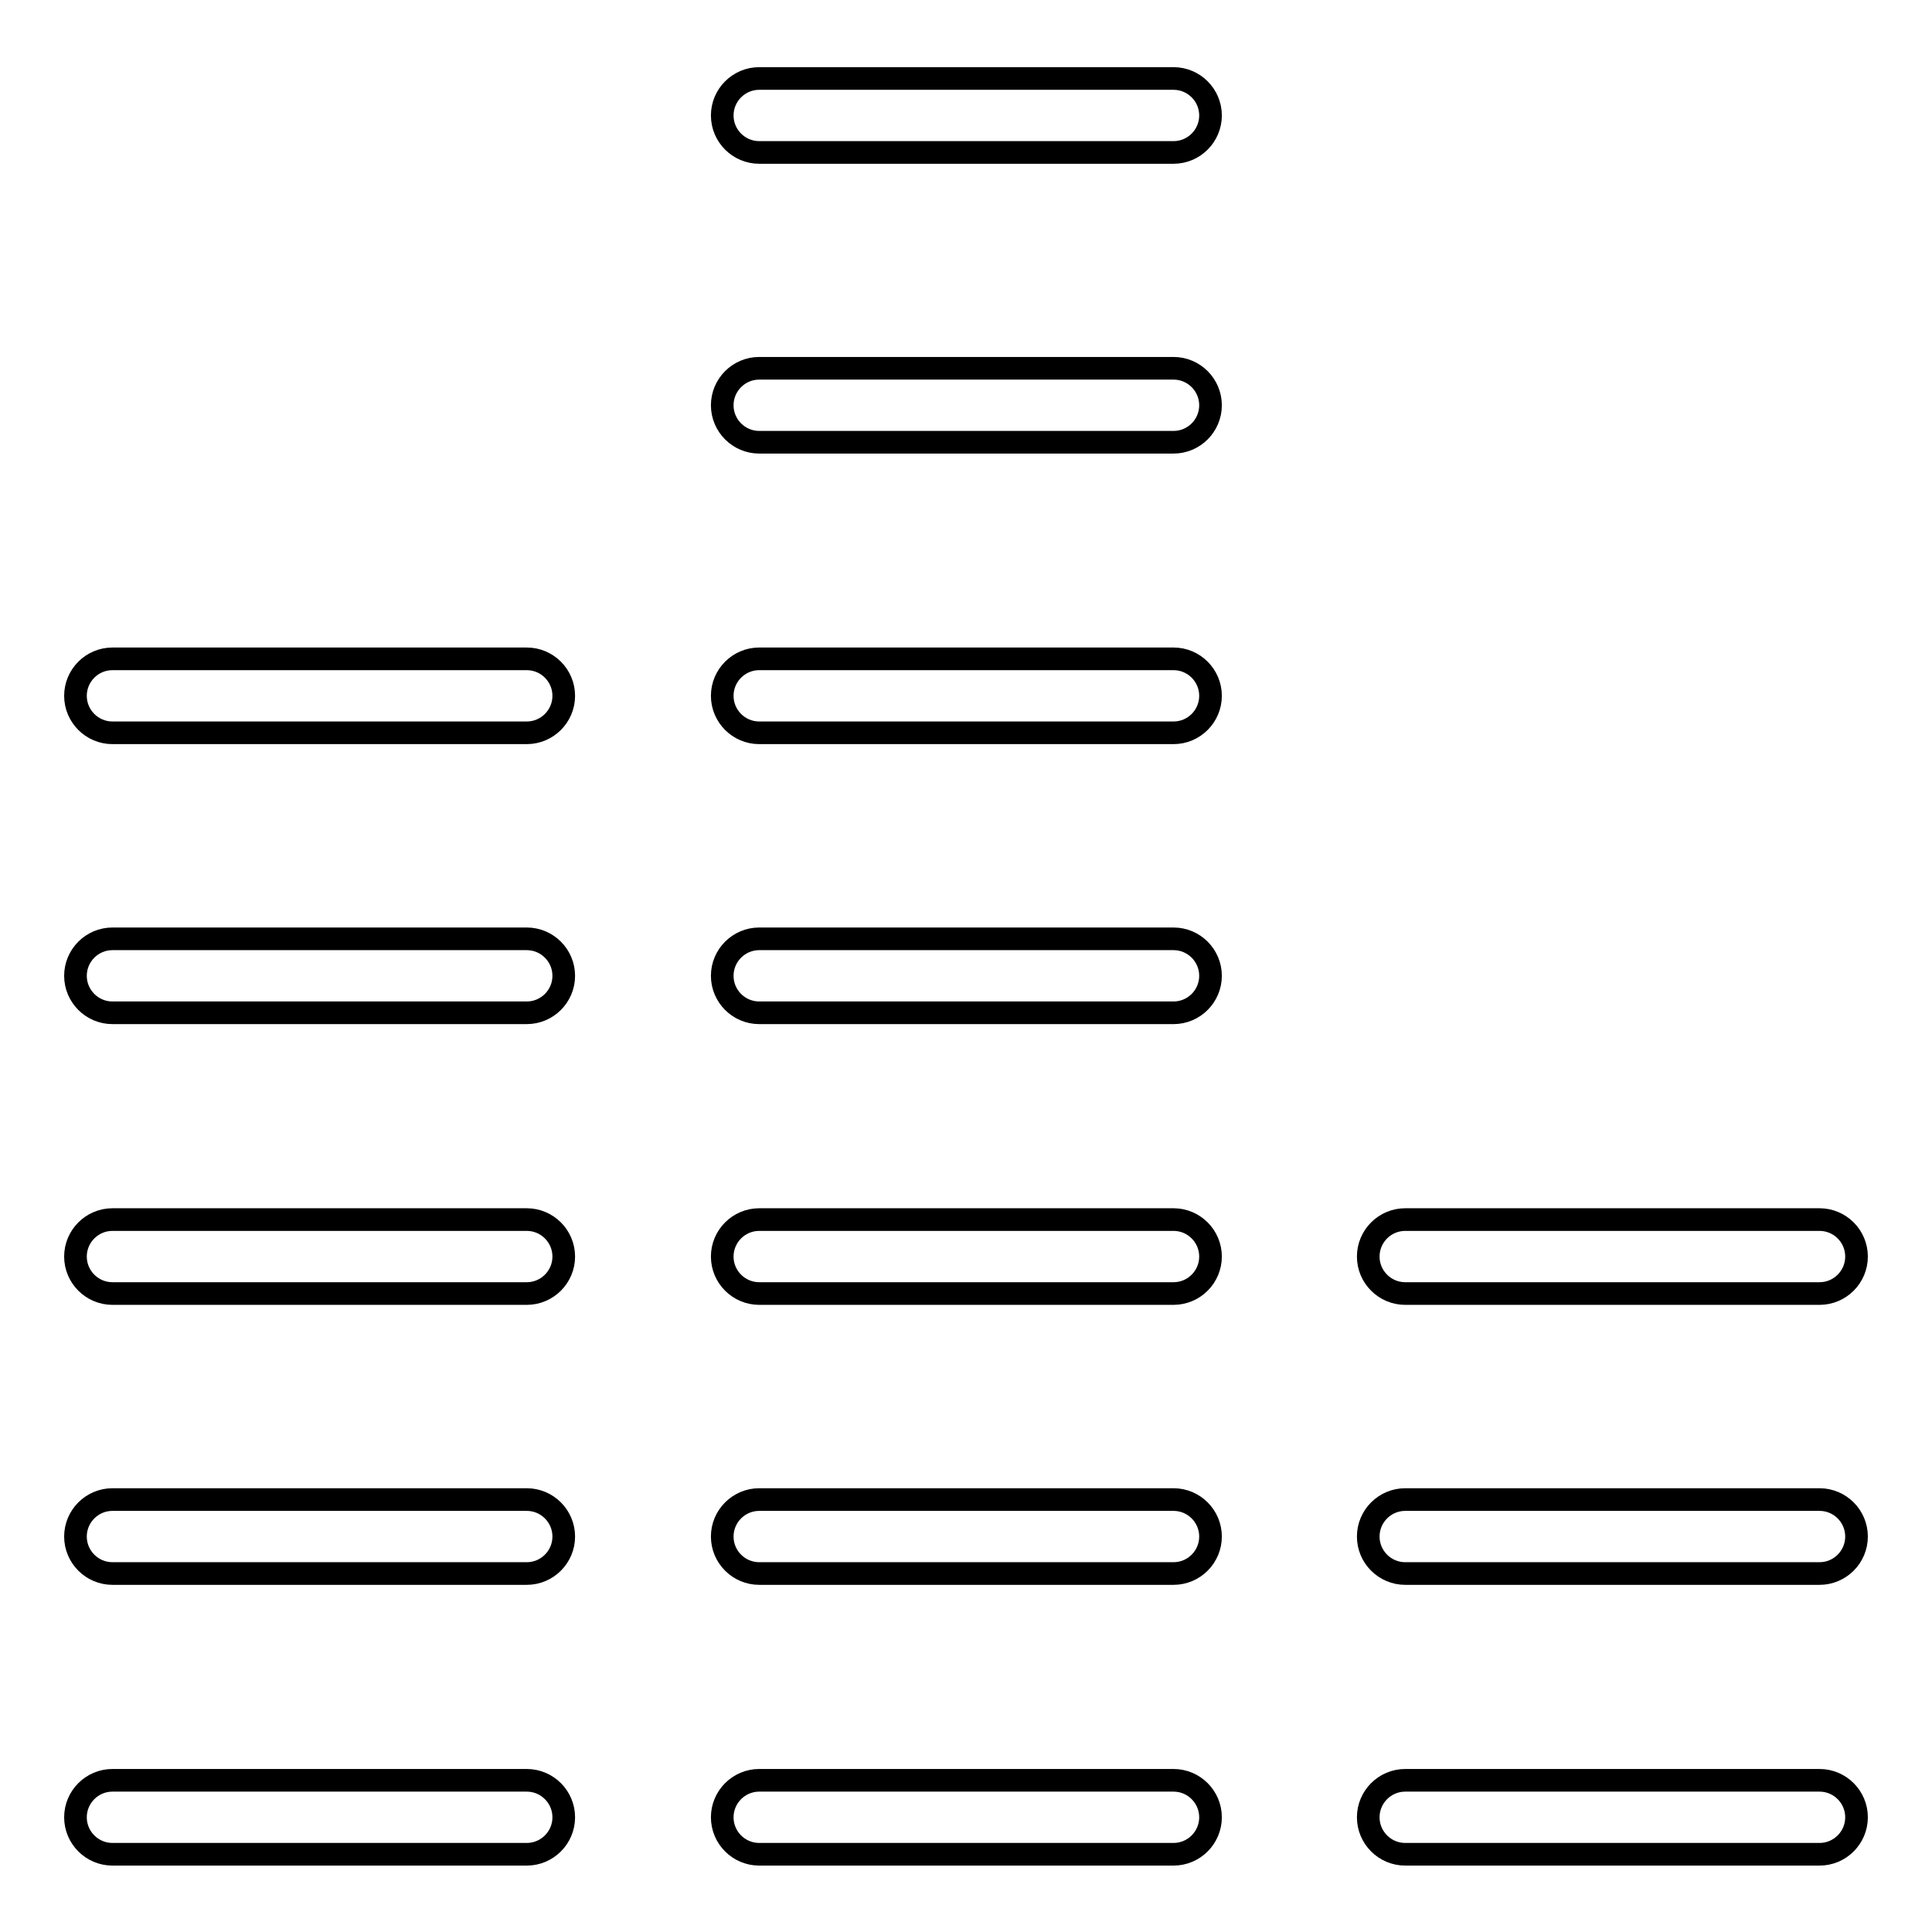 <?xml version="1.0" encoding="utf-8"?>
<!-- Svg Vector Icons : http://www.onlinewebfonts.com/icon -->
<!DOCTYPE svg PUBLIC "-//W3C//DTD SVG 1.1//EN" "http://www.w3.org/Graphics/SVG/1.1/DTD/svg11.dtd">
<svg version="1.1" xmlns="http://www.w3.org/2000/svg" xmlns:xlink="http://www.w3.org/1999/xlink" x="0px" y="0px" viewBox="0 0 256 256" enable-background="new 0 0 256 256" xml:space="preserve">
<g> <path stroke-width="3" fill-opacity="0" stroke="#000000"  d="M69.8,245.7H14.9c-2.7,0-4.9-2.2-4.9-4.9s2.2-4.9,4.9-4.9h54.9c2.7,0,4.9,2.2,4.9,4.9 S72.5,245.7,69.8,245.7z M69.8,208.5H14.9c-2.7,0-4.9-2.2-4.9-4.9s2.2-4.9,4.9-4.9h54.9c2.7,0,4.9,2.2,4.9,4.9 S72.5,208.5,69.8,208.5z M69.8,171.4H14.9c-2.7,0-4.9-2.2-4.9-4.9s2.2-4.9,4.9-4.9h54.9c2.7,0,4.9,2.2,4.9,4.9 S72.5,171.4,69.8,171.4z M69.8,134.2H14.9c-2.7,0-4.9-2.2-4.9-4.9c0-2.7,2.2-4.9,4.9-4.9h54.9c2.7,0,4.9,2.2,4.9,4.9 C74.7,132,72.5,134.2,69.8,134.2z M69.8,97.1H14.9c-2.7,0-4.9-2.2-4.9-4.9c0-2.7,2.2-4.9,4.9-4.9h54.9c2.7,0,4.9,2.2,4.9,4.9 C74.7,94.9,72.5,97.1,69.8,97.1z M155.5,245.7h-54.9c-2.7,0-4.9-2.2-4.9-4.9s2.2-4.9,4.9-4.9h54.9c2.7,0,4.9,2.2,4.9,4.9 S158.2,245.7,155.5,245.7L155.5,245.7z M155.5,208.5h-54.9c-2.7,0-4.9-2.2-4.9-4.9s2.2-4.9,4.9-4.9h54.9c2.7,0,4.9,2.2,4.9,4.9 S158.2,208.5,155.5,208.5L155.5,208.5z M155.5,171.4h-54.9c-2.7,0-4.9-2.2-4.9-4.9s2.2-4.9,4.9-4.9h54.9c2.7,0,4.9,2.2,4.9,4.9 S158.2,171.4,155.5,171.4L155.5,171.4z M155.5,134.2h-54.9c-2.7,0-4.9-2.2-4.9-4.9c0-2.7,2.2-4.9,4.9-4.9h54.9 c2.7,0,4.9,2.2,4.9,4.9C160.4,132,158.2,134.2,155.5,134.2C155.5,134.2,155.5,134.2,155.5,134.2z M155.5,97.1h-54.9 c-2.7,0-4.9-2.2-4.9-4.9c0-2.7,2.2-4.9,4.9-4.9h54.9c2.7,0,4.9,2.2,4.9,4.9C160.4,94.9,158.2,97.1,155.5,97.1 C155.5,97.1,155.5,97.1,155.5,97.1z M155.5,58.6h-54.9c-2.7,0-4.9-2.2-4.9-4.9c0-2.7,2.2-4.9,4.9-4.9h54.9c2.7,0,4.9,2.2,4.9,4.9 C160.4,56.4,158.2,58.6,155.5,58.6z M155.5,20.2h-54.9c-2.7,0-4.9-2.2-4.9-4.9c0-2.7,2.2-4.9,4.9-4.9l0,0h54.9 c2.7,0,4.9,2.2,4.9,4.9C160.4,18,158.2,20.2,155.5,20.2L155.5,20.2z M241.1,245.7h-54.9c-2.7,0-4.9-2.2-4.9-4.9s2.2-4.9,4.9-4.9 h54.9c2.7,0,4.9,2.2,4.9,4.9S243.8,245.7,241.1,245.7L241.1,245.7z M241.1,208.5h-54.9c-2.7,0-4.9-2.2-4.9-4.9s2.2-4.9,4.9-4.9 h54.9c2.7,0,4.9,2.2,4.9,4.9S243.8,208.5,241.1,208.5L241.1,208.5z M241.1,171.4h-54.9c-2.7,0-4.9-2.2-4.9-4.9s2.2-4.9,4.9-4.9 h54.9c2.7,0,4.9,2.2,4.9,4.9S243.8,171.4,241.1,171.4L241.1,171.4z"/></g>
</svg>